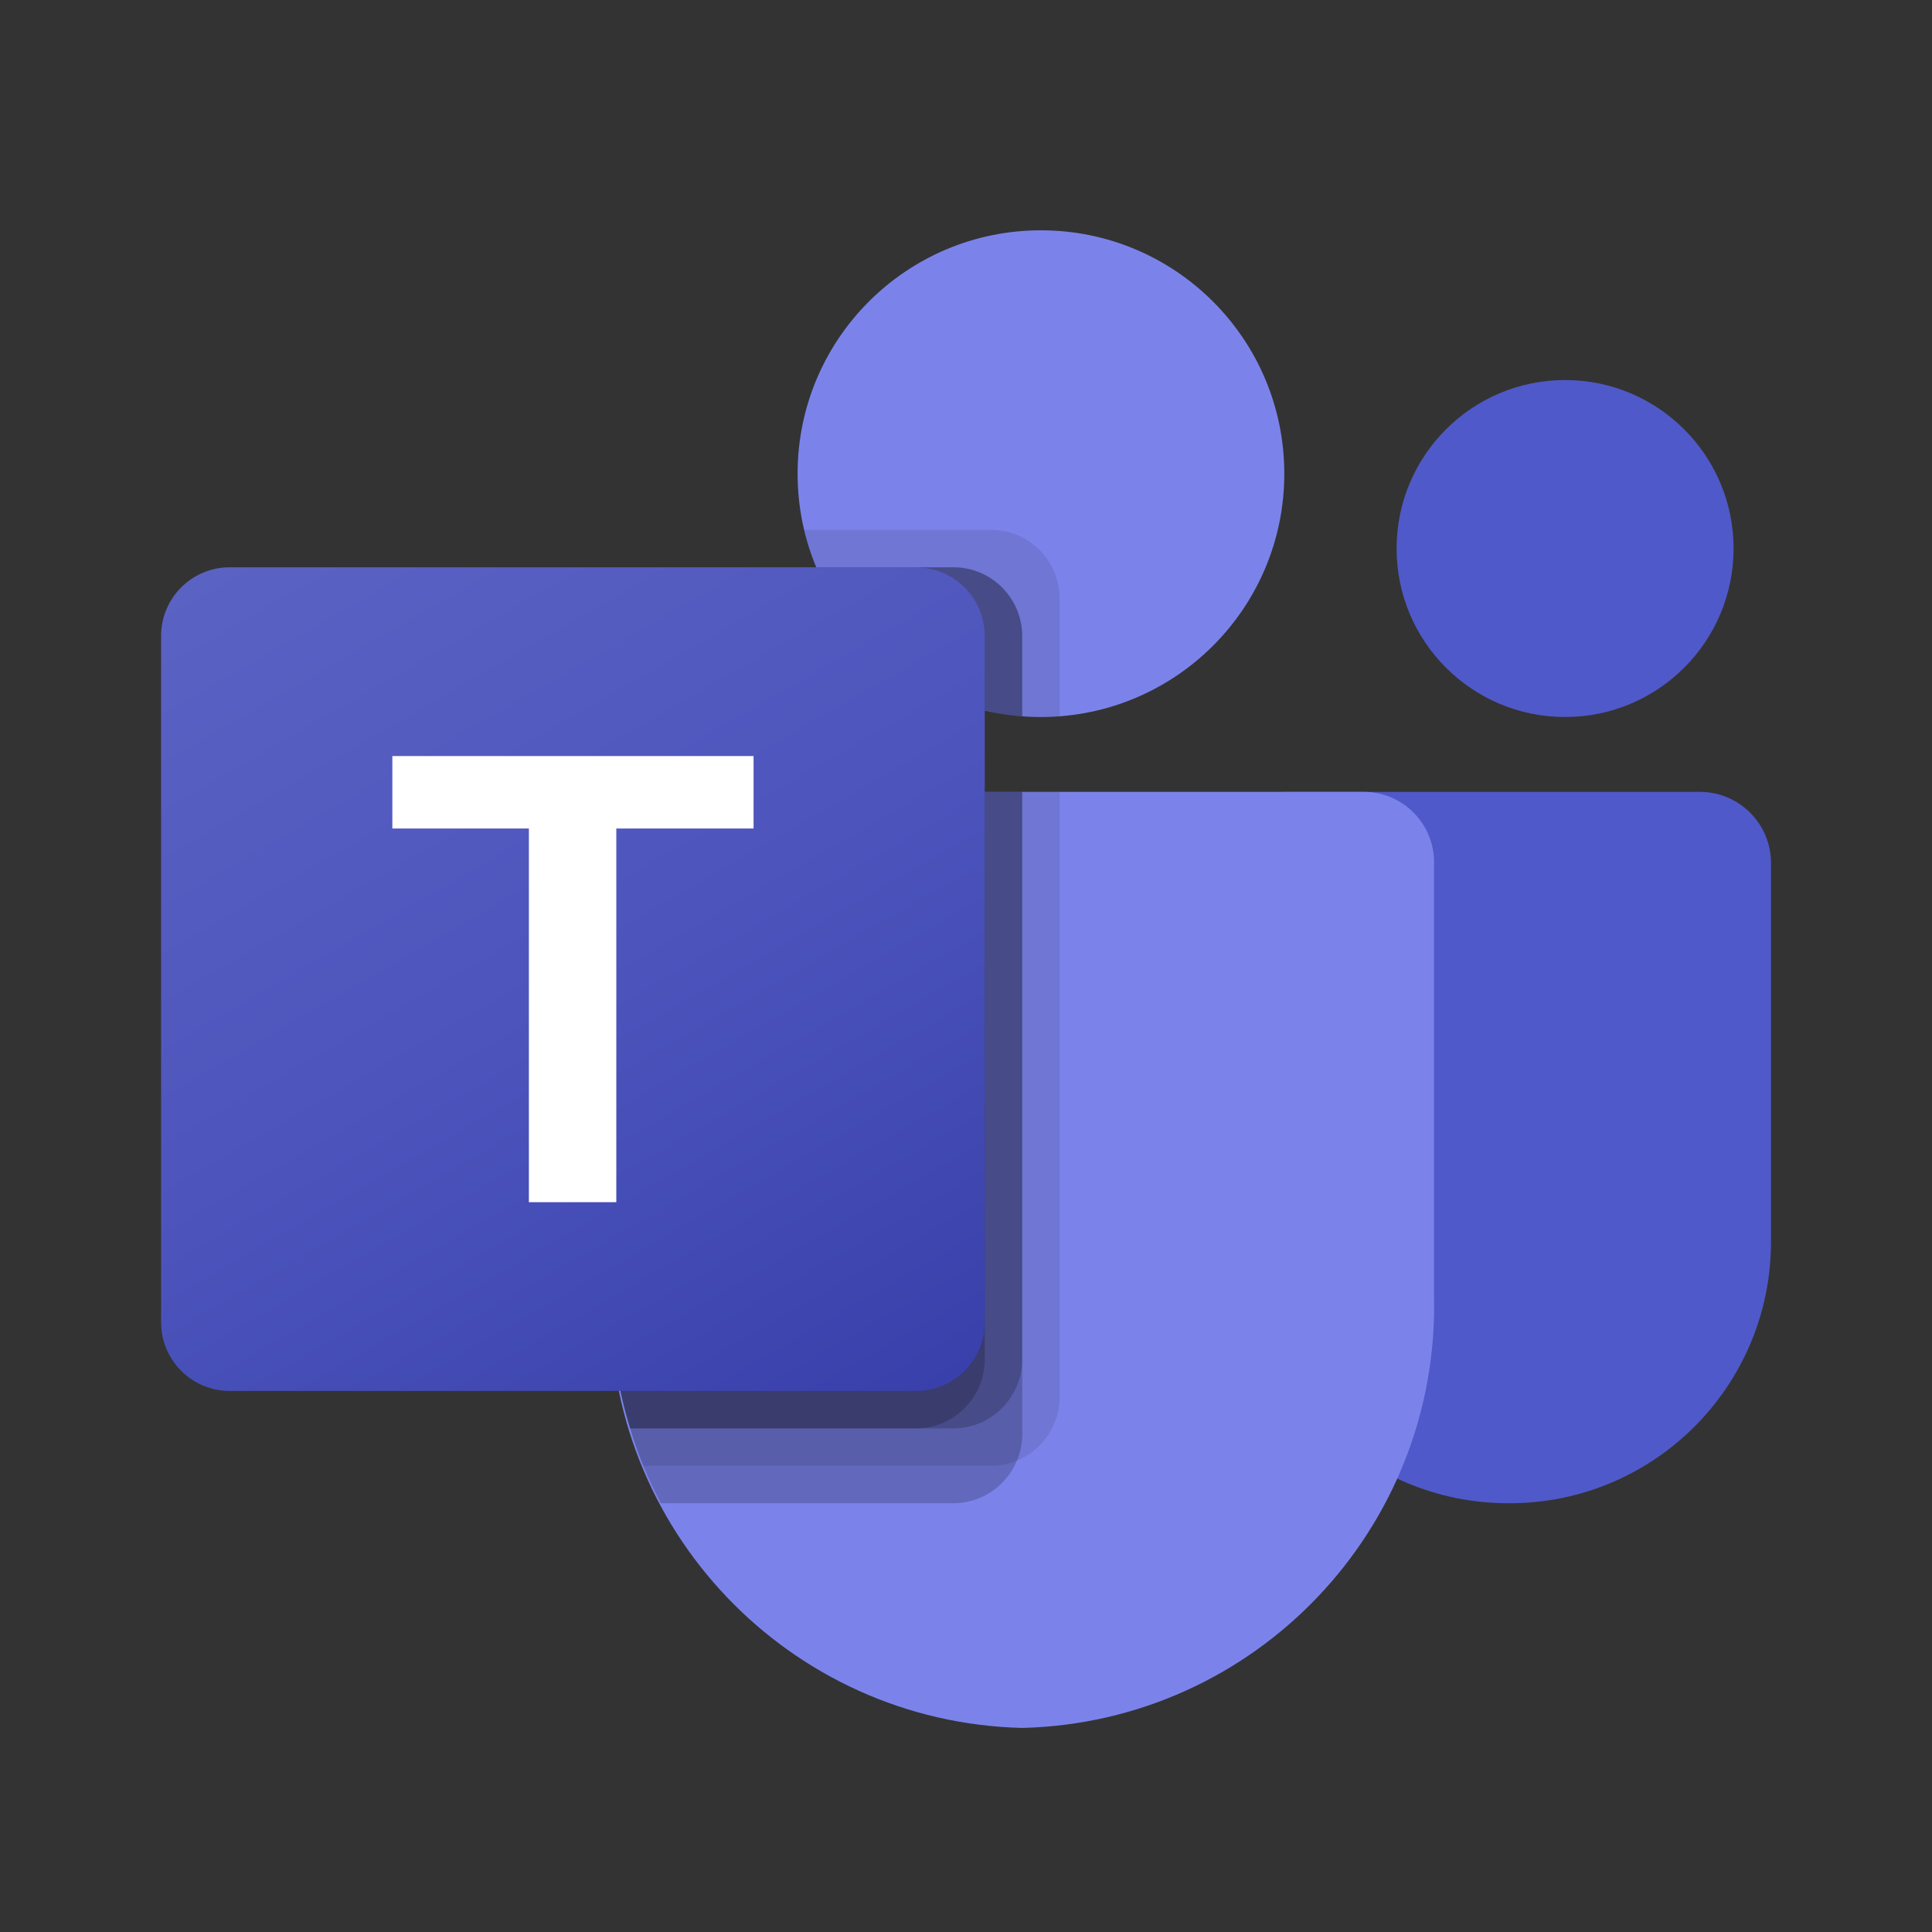 <svg width="24" height="24" viewBox="0 0 24 24" fill="none" xmlns="http://www.w3.org/2000/svg">
<rect x="0" y="0" width="24" height="24" fill="#333333" stroke="none"/>
<path d="M15.951 9.837H21.116C21.605 9.837 22 10.233 22 10.721V15.426C22 17.22 20.546 18.674 18.752 18.674H18.737C16.943 18.674 15.489 17.221 15.489 15.427C15.489 15.427 15.489 15.427 15.489 15.426V10.299C15.489 10.044 15.695 9.837 15.951 9.837Z" fill="#5059C9"/>
<path d="M19.442 8.907C20.598 8.907 21.535 7.97 21.535 6.814C21.535 5.658 20.598 4.721 19.442 4.721C18.286 4.721 17.349 5.658 17.349 6.814C17.349 7.97 18.286 8.907 19.442 8.907Z" fill="#5059C9"/>
<path d="M12.931 8.907C14.6 8.907 15.954 7.554 15.954 5.884C15.954 4.214 14.6 2.861 12.931 2.861C11.261 2.861 9.908 4.214 9.908 5.884C9.908 7.554 11.261 8.907 12.931 8.907Z" fill="#7B83EB"/>
<path d="M16.962 9.837H8.435C7.952 9.849 7.571 10.249 7.582 10.732V16.099C7.515 18.992 9.804 21.394 12.698 21.465C15.592 21.394 17.881 18.992 17.814 16.099V10.732C17.825 10.249 17.444 9.849 16.962 9.837Z" fill="#7B83EB"/>
<path opacity="0.1" d="M13.163 9.837V17.358C13.161 17.703 12.952 18.013 12.633 18.144C12.531 18.187 12.422 18.209 12.312 18.209H7.991C7.931 18.056 7.875 17.902 7.828 17.744C7.665 17.21 7.582 16.655 7.582 16.098V10.73C7.571 10.249 7.951 9.849 8.433 9.837H13.163Z" fill="black"/>
<path opacity="0.2" d="M12.698 9.837V17.823C12.698 17.933 12.676 18.042 12.633 18.144C12.501 18.463 12.192 18.672 11.847 18.674H8.21C8.131 18.521 8.056 18.367 7.991 18.209C7.926 18.051 7.875 17.902 7.828 17.744C7.665 17.21 7.582 16.655 7.582 16.098V10.73C7.571 10.249 7.951 9.849 8.433 9.837H12.698Z" fill="black"/>
<path opacity="0.2" d="M12.698 9.837V16.893C12.694 17.361 12.315 17.741 11.847 17.744H7.828C7.665 17.21 7.582 16.655 7.582 16.098V10.73C7.571 10.249 7.951 9.849 8.433 9.837H12.698Z" fill="black"/>
<path opacity="0.2" d="M12.233 9.837V16.893C12.229 17.361 11.85 17.741 11.382 17.744H7.828C7.665 17.21 7.582 16.655 7.582 16.098V10.73C7.571 10.249 7.951 9.849 8.433 9.837H12.233Z" fill="black"/>
<path opacity="0.1" d="M13.163 7.433V8.898C13.084 8.902 13.01 8.907 12.931 8.907C12.851 8.907 12.777 8.902 12.698 8.898C12.541 8.887 12.385 8.862 12.233 8.823C11.291 8.6 10.513 7.94 10.14 7.047C10.076 6.897 10.026 6.741 9.991 6.582H12.312C12.781 6.583 13.161 6.963 13.163 7.433Z" fill="black"/>
<path opacity="0.2" d="M12.698 7.898V8.898C12.541 8.888 12.386 8.863 12.233 8.824C11.291 8.6 10.513 7.94 10.14 7.047H11.847C12.316 7.049 12.696 7.429 12.698 7.898Z" fill="black"/>
<path opacity="0.2" d="M12.698 7.898V8.898C12.541 8.888 12.386 8.863 12.233 8.824C11.291 8.6 10.513 7.94 10.14 7.047H11.847C12.316 7.049 12.696 7.429 12.698 7.898Z" fill="black"/>
<path opacity="0.2" d="M12.233 7.898V8.824C11.291 8.6 10.513 7.94 10.14 7.047H11.382C11.851 7.049 12.231 7.429 12.233 7.898Z" fill="black"/>
<path d="M2.853 7.047H11.38C11.851 7.047 12.233 7.429 12.233 7.899V16.426C12.233 16.897 11.851 17.279 11.38 17.279H2.853C2.383 17.279 2.001 16.897 2.001 16.426V7.899C2.001 7.429 2.383 7.047 2.853 7.047Z" fill="url(#paint0_linear_511_885)"/>
<path d="M9.361 10.292H7.656V14.934H6.57V10.292H4.874V9.392H9.361V10.292Z" fill="white"/>
<defs>
<linearGradient id="paint0_linear_511_885" x1="3.778" y1="6.381" x2="10.456" y2="17.945" gradientUnits="userSpaceOnUse">
<stop stop-color="#5A62C3"/>
<stop offset="0.5" stop-color="#4D55BD"/>
<stop offset="1" stop-color="#3940AB"/>
</linearGradient>
</defs>
</svg>
